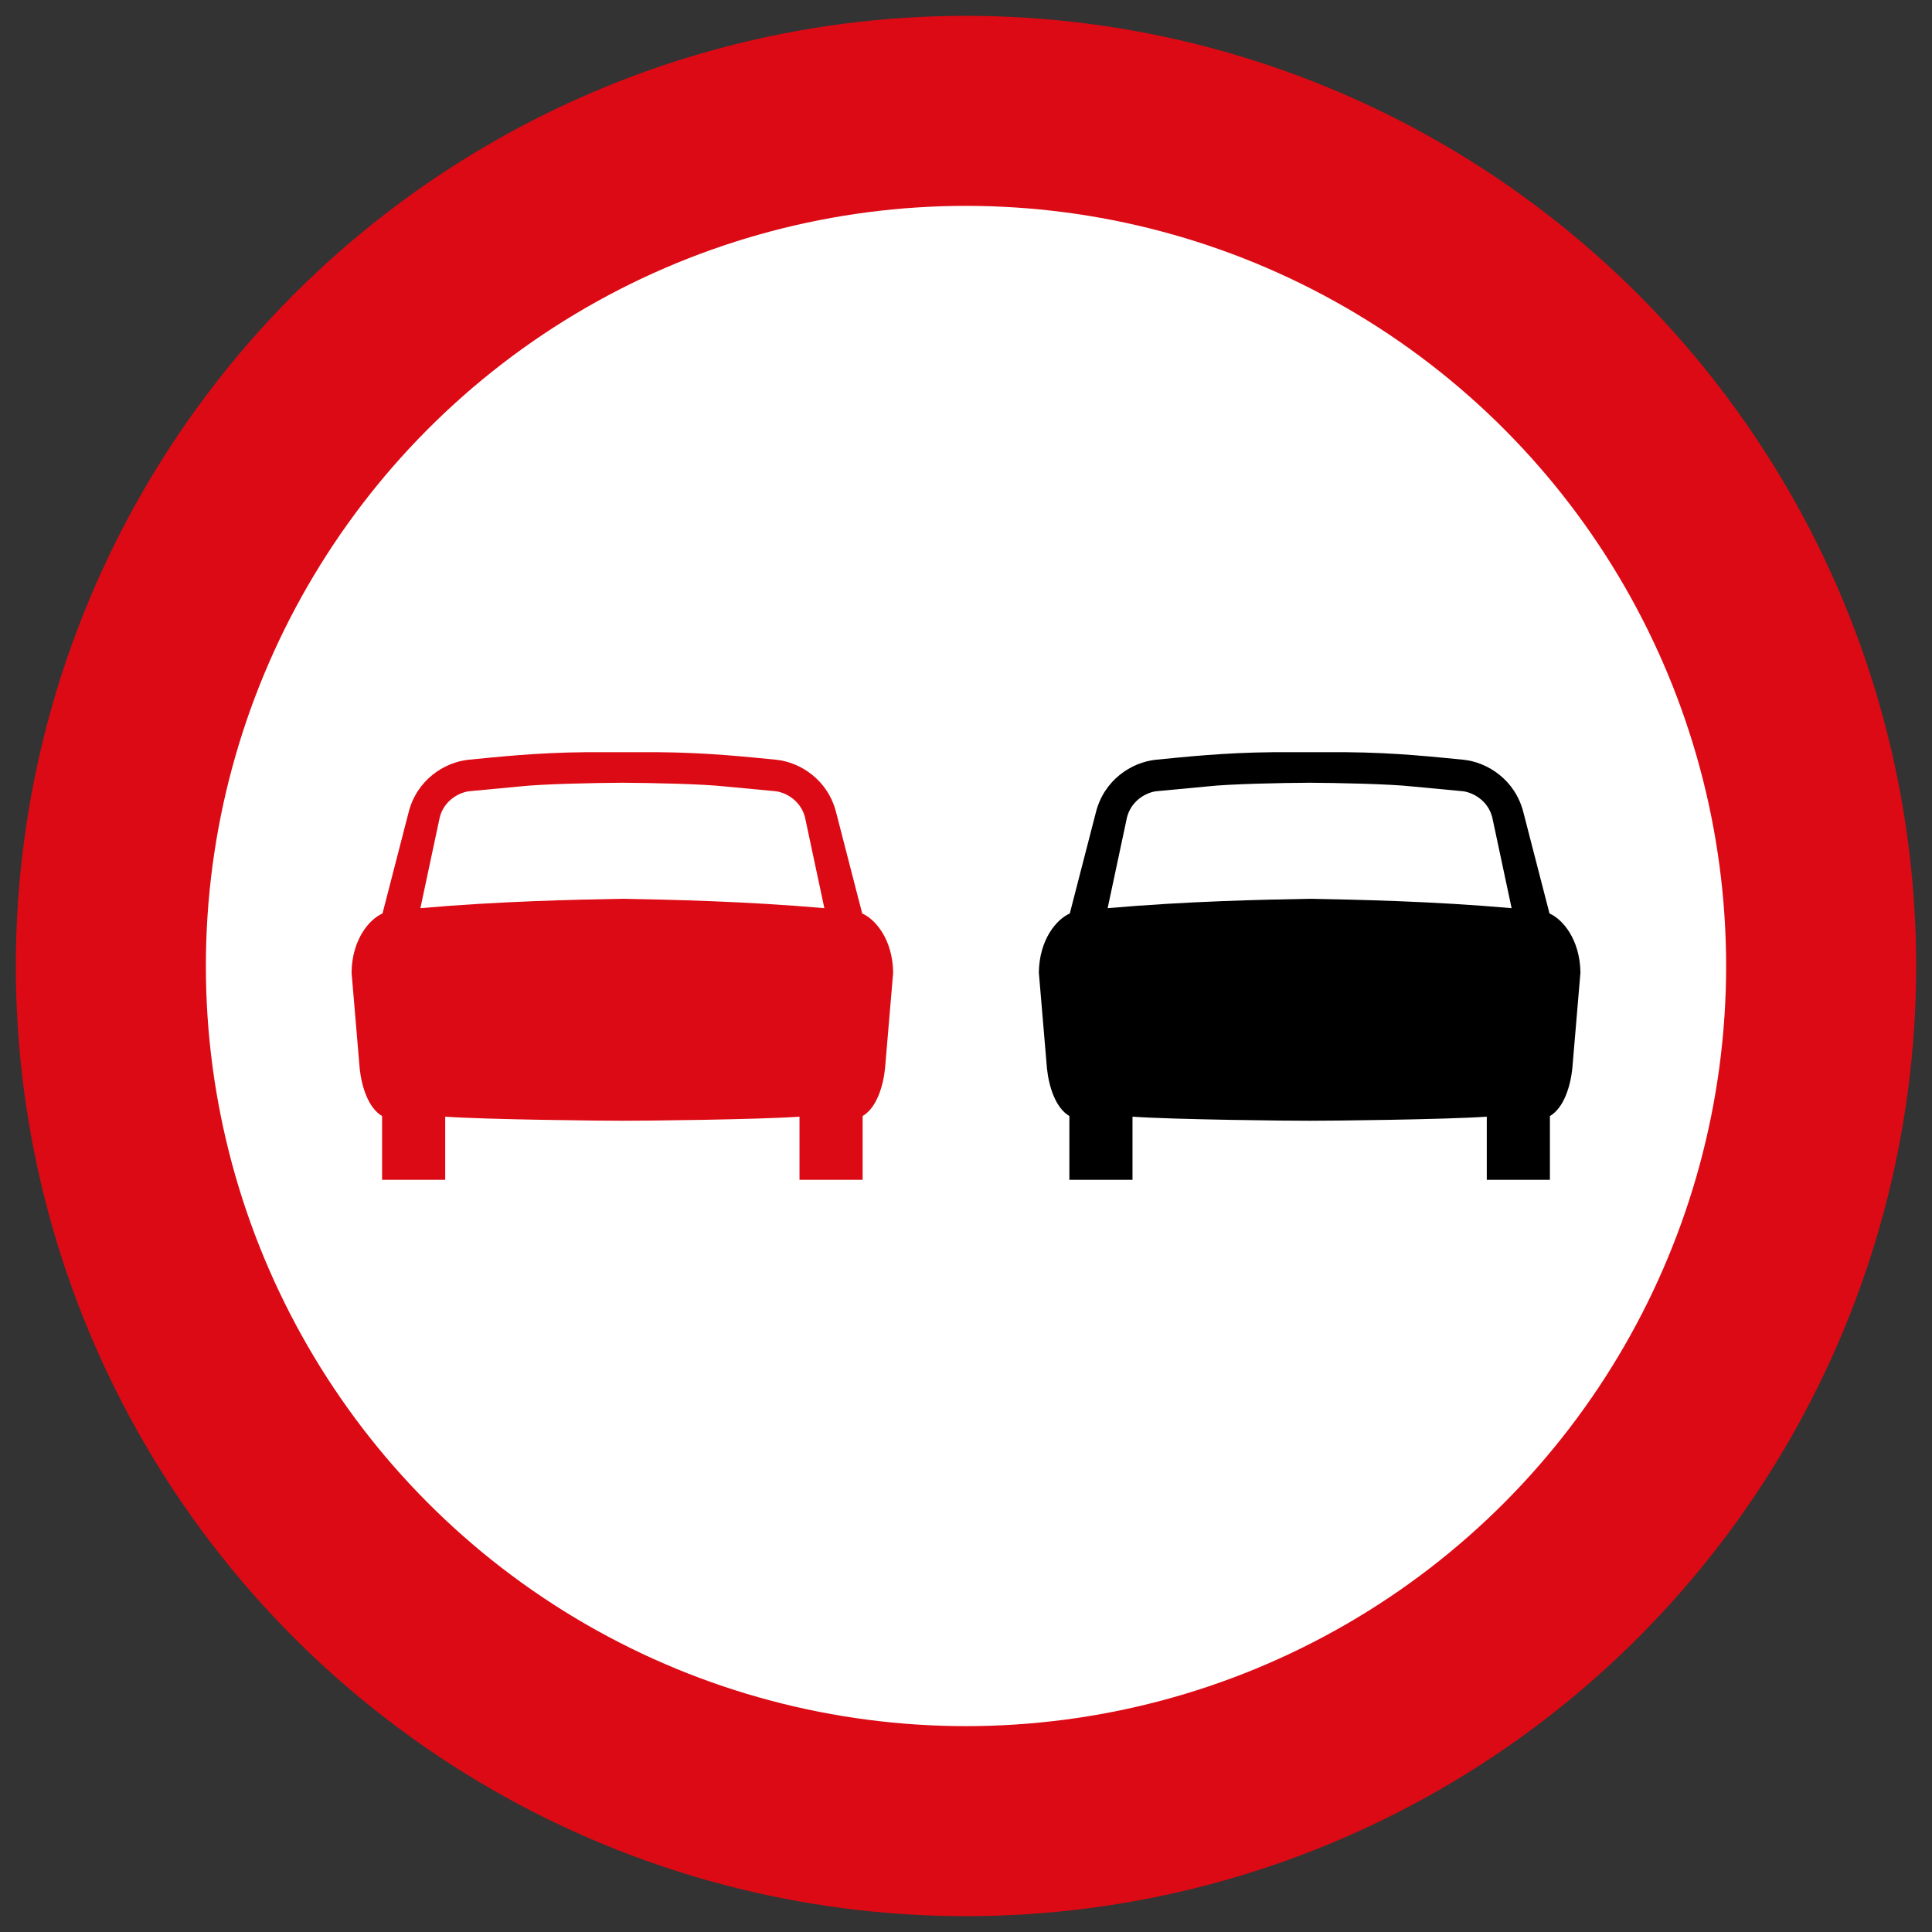 <?xml version="1.0" encoding="UTF-8" standalone="no"?>
<!-- Created with Inkscape (http://www.inkscape.org/) -->

<svg
   xmlns:dc="http://purl.org/dc/elements/1.1/"
   xmlns:cc="http://creativecommons.org/ns#"
   xmlns:rdf="http://www.w3.org/1999/02/22-rdf-syntax-ns#"
   xmlns:svg="http://www.w3.org/2000/svg"
   xmlns="http://www.w3.org/2000/svg"
   xmlns:sodipodi="http://sodipodi.sourceforge.net/DTD/sodipodi-0.dtd"
   xmlns:inkscape="http://www.inkscape.org/namespaces/inkscape"
   width="61mm"
   height="61mm"
   viewBox="0 0 61 61"
   version="1.1"
   id="svg2000"
   inkscape:version="0.92.2 (5c3e80d, 2017-08-06)"
   sodipodi:docname="11.svg">
  <rect x="0" y="0" width="61" height="61" fill="#333333" stroke="none"/>
  <defs
     id="defs1994" />
  <sodipodi:namedview
     id="base"
     pagecolor="#ffffff"
     bordercolor="#666666"
     borderopacity="1.0"
     inkscape:pageopacity="0.0"
     inkscape:pageshadow="2"
     inkscape:zoom="1.4"
     inkscape:cx="287.79002"
     inkscape:cy="48.960368"
     inkscape:document-units="mm"
     inkscape:current-layer="layer1"
     showgrid="false"
     inkscape:window-width="1920"
     inkscape:window-height="1057"
     inkscape:window-x="-8"
     inkscape:window-y="-8"
     inkscape:window-maximized="1" />
  <g
     inkscape:label="Layer 1"
     inkscape:groupmode="layer"
     id="layer1"
     transform="translate(0,-236)">
    <circle
       style="opacity:1;fill:#dc0a14;fill-opacity:1;fill-rule:nonzero;stroke:none;stroke-width:0.184;stroke-linecap:square;stroke-linejoin:round;stroke-miterlimit:4;stroke-dasharray:none;stroke-opacity:1;paint-order:stroke fill markers"
       id="path17"
       cx="30.5"
       cy="266.5"
       r="30" />
    <circle
       r="24"
       cy="266.5"
       cx="30.5"
       id="circle1748"
       style="opacity:1;fill:#ffffff;fill-opacity:1;fill-rule:nonzero;stroke:none;stroke-width:0.147;stroke-linecap:square;stroke-linejoin:round;stroke-miterlimit:4;stroke-dasharray:none;stroke-opacity:1;paint-order:stroke fill markers" />
    <path
       style="fill:#dc0a14;fill-opacity:1;fill-rule:nonzero;stroke:none;stroke-width:0.112"
       d="m 18.48,259.75 c -1.553,0.013 -2.787,0.151 -3.69,0.238 -0.759,0.08 -1.631,0.632 -1.89,1.665 l -0.823,3.189 c -0.412,0.18 -0.962,0.813 -0.977,1.864 l 0.257,3.034 c 0.061,0.568 0.268,1.238 0.707,1.498 v 2.012 h 1.993 v -1.993 c 1.284,0.092 5.081,0.132 5.593,0.129 0.512,0.004 4.309,-0.036 5.593,-0.129 v 1.993 h 1.993 v -2.012 c 0.439,-0.26 0.646,-0.93 0.707,-1.498 l 0.257,-3.034 c -0.015,-1.051 -0.565,-1.684 -0.977,-1.864 l -0.823,-3.189 c -0.259,-1.033 -1.131,-1.585 -1.89,-1.665 -0.903,-0.087 -2.137,-0.224 -3.69,-0.238 z"
       id="path834"
       inkscape:connector-curvature="0"
       sodipodi:nodetypes="cccccccccccccccccccccc" />
    <path
       style="fill:#ffffff;fill-opacity:1;fill-rule:nonzero;stroke:none;stroke-width:0.112"
       d="m 13.273,264.674 0.611,-2.867 c 0.121,-0.479 0.533,-0.762 0.907,-0.823 l 1.633,-0.154 c 0.701,-0.077 2.347,-0.112 3.227,-0.116 0.88,0.004 2.526,0.038 3.227,0.116 l 1.633,0.154 c 0.374,0.06 0.785,0.344 0.906,0.823 l 0.611,2.867 c -2.5,-0.219 -4.867,-0.268 -6.377,-0.296 -1.51,0.028 -3.877,0.076 -6.377,0.296 z"
       id="path836"
       inkscape:connector-curvature="0" />
    <path
       sodipodi:nodetypes="cccccccccccccccccccccc"
       inkscape:connector-curvature="0"
       id="path835"
       d="m 42.52,259.75 c 1.553,0.013 2.787,0.151 3.69,0.238 0.759,0.08 1.631,0.632 1.89,1.665 l 0.823,3.189 c 0.412,0.18 0.962,0.813 0.977,1.864 l -0.257,3.034 c -0.061,0.568 -0.268,1.238 -0.707,1.498 v 2.012 h -1.993 v -1.993 c -1.284,0.092 -5.081,0.132 -5.593,0.129 -0.512,0.004 -4.309,-0.036 -5.593,-0.129 v 1.993 H 33.764 v -2.012 c -0.439,-0.26 -0.646,-0.93 -0.707,-1.498 L 32.8,266.706 c 0.015,-1.051 0.565,-1.684 0.977,-1.864 l 0.823,-3.189 c 0.259,-1.033 1.131,-1.585 1.89,-1.665 0.903,-0.087 2.137,-0.224 3.69,-0.238 z"
       style="fill:#000000;fill-opacity:1;fill-rule:nonzero;stroke:none;stroke-width:0.112" />
    <path
       inkscape:connector-curvature="0"
       id="path837"
       d="m 47.727,264.674 -0.611,-2.867 c -0.121,-0.479 -0.533,-0.762 -0.907,-0.823 l -1.633,-0.154 c -0.701,-0.077 -2.347,-0.112 -3.227,-0.116 -0.88,0.004 -2.526,0.038 -3.227,0.116 l -1.633,0.154 c -0.374,0.06 -0.785,0.344 -0.906,0.823 l -0.611,2.867 c 2.5,-0.219 4.867,-0.268 6.377,-0.296 1.51,0.028 3.877,0.076 6.377,0.296 z"
       style="fill:#ffffff;fill-opacity:1;fill-rule:nonzero;stroke:none;stroke-width:0.112" />
  </g>
</svg>
